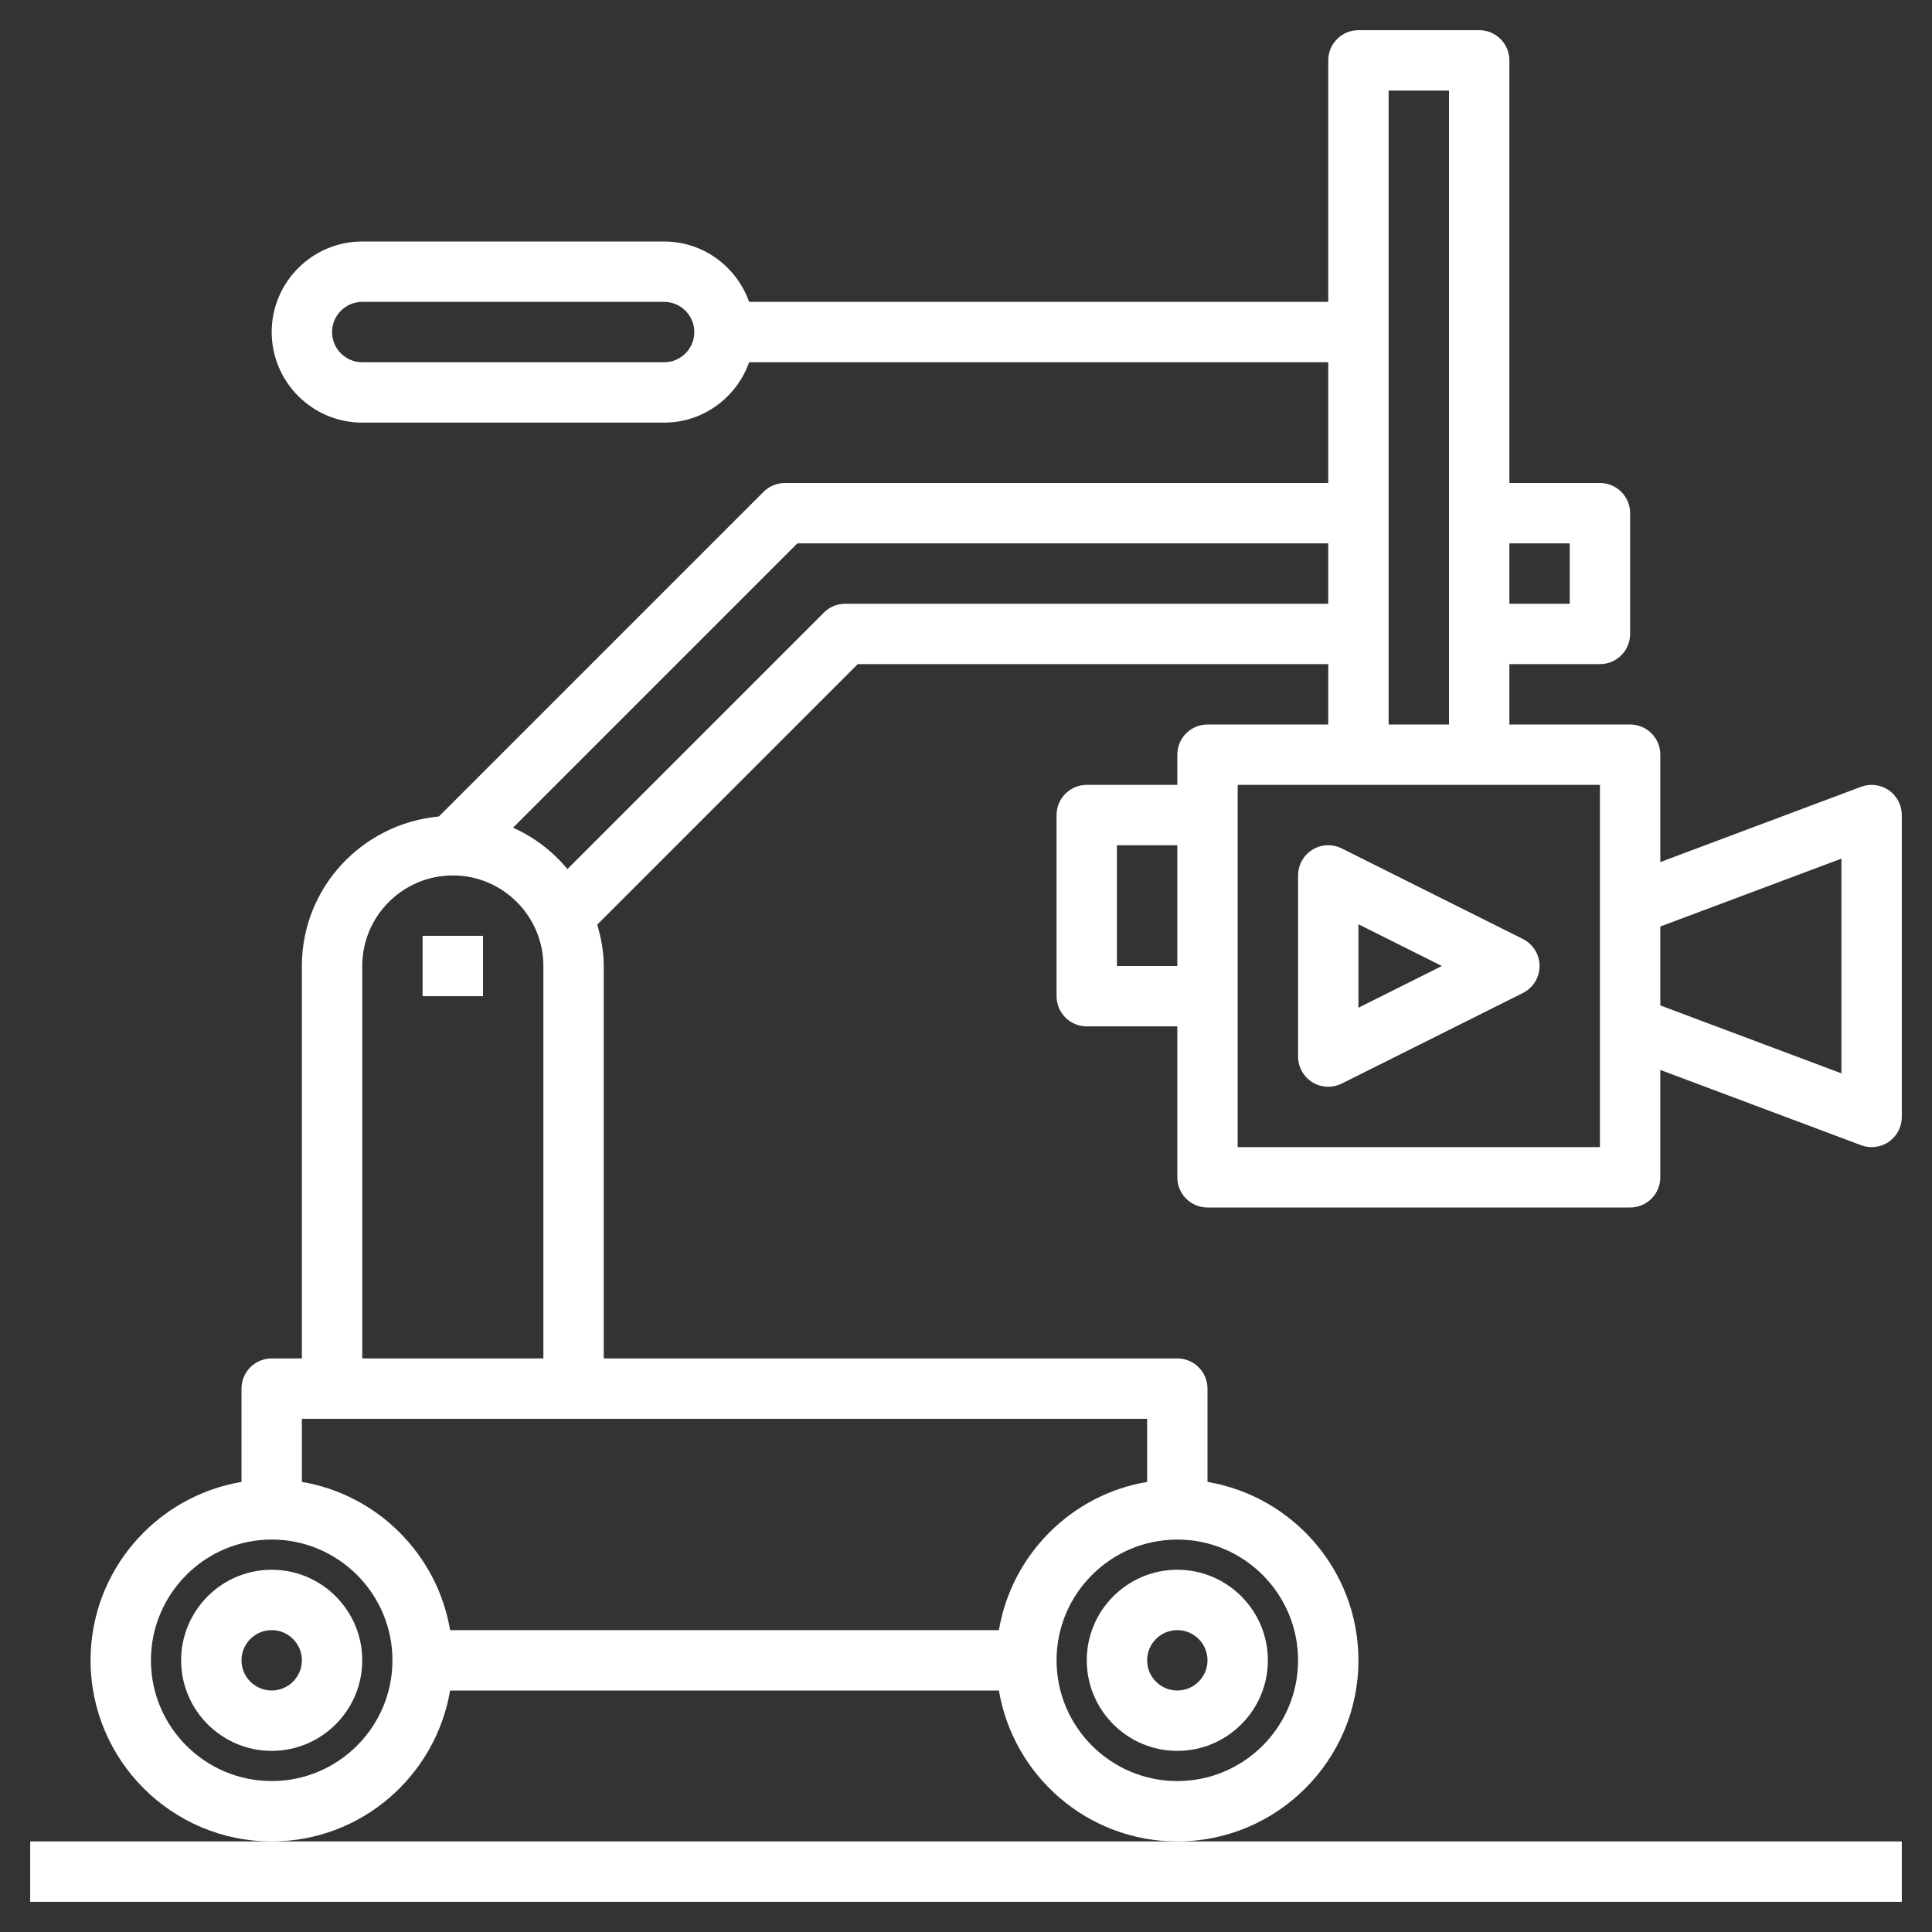<?xml version="1.0"?>
<svg xmlns="http://www.w3.org/2000/svg" id="Layer_3" enable-background="new 0 0 64 64" height="512px" viewBox="0 0 64 64" width="512px"><rect x="0" y="0" width="64" height="64" fill="#333333" stroke="none"/><g><g><path d="m1 61v2h62v-2h-24-30z" data-original="#000000" class="active-path" data-old_color="#000000" fill="#FFFFFF"/><path d="m36 55c0 1.654 1.346 3 3 3s3-1.346 3-3-1.346-3-3-3-3 1.346-3 3zm4 0c0 .552-.449 1-1 1s-1-.448-1-1 .449-1 1-1 1 .448 1 1z" data-original="#000000" class="active-path" data-old_color="#000000" fill="#FFFFFF"/><path d="m9 52c-1.654 0-3 1.346-3 3s1.346 3 3 3 3-1.346 3-3-1.346-3-3-3zm0 4c-.551 0-1-.448-1-1s.449-1 1-1 1 .448 1 1-.449 1-1 1z" data-original="#000000" class="active-path" data-old_color="#000000" fill="#FFFFFF"/><path d="m14 31h2v2h-2z" data-original="#000000" class="active-path" data-old_color="#000000" fill="#FFFFFF"/><path d="m40 40h14c.552 0 1-.447 1-1v-3.557l6.649 2.493c.114.043.233.064.351.064.201 0 .4-.061.57-.178.269-.187.43-.494.43-.822v-10c0-.328-.161-.635-.43-.822-.27-.187-.615-.23-.921-.114l-6.649 2.493v-3.557c0-.553-.448-1-1-1h-4v-2h3c.552 0 1-.447 1-1v-4c0-.553-.448-1-1-1h-3v-14c0-.553-.448-1-1-1h-4c-.552 0-1 .447-1 1v8h-19.184c-.414-1.161-1.514-2-2.816-2h-10c-1.654 0-3 1.346-3 3s1.346 3 3 3h10c1.302 0 2.402-.839 2.816-2h19.184v4h-18c-.265 0-.52.105-.707.293l-10.754 10.754c-2.538.236-4.539 2.354-4.539 4.953v13h-1c-.552 0-1 .447-1 1v3.09c-2.833.479-5 2.943-5 5.91 0 3.309 2.691 6 6 6 2.967 0 5.431-2.167 5.91-5h18.18c.478 2.833 2.942 5 5.91 5 3.309 0 6-2.691 6-6 0-2.967-2.167-5.431-5-5.91v-3.09c0-.553-.448-1-1-1h-19v-13c0-.479-.089-.932-.215-1.371l8.629-8.629h15.586v2h-4c-.552 0-1 .447-1 1v1h-3c-.552 0-1 .447-1 1v6c0 .553.448 1 1 1h3v5c0 .553.448 1 1 1zm-18-28h-10c-.551 0-1-.448-1-1s.449-1 1-1h10c.551 0 1 .448 1 1s-.449 1-1 1zm39 16.443v7.113l-6-2.25v-2.614zm-9-10.443v2h-2v-2zm-43 41c-2.206 0-4-1.794-4-4s1.794-4 4-4 4 1.794 4 4-1.794 4-4 4zm34-4c0 2.206-1.794 4-4 4s-4-1.794-4-4 1.794-4 4-4 4 1.794 4 4zm-5-5.91c-2.507.423-4.486 2.403-4.91 4.91h-18.18c-.423-2.507-2.403-4.486-4.91-4.91v-2.09h28zm-26-4.09v-13c0-1.654 1.346-3 3-3s3 1.346 3 3v13zm16-25c-.265 0-.52.105-.707.293l-8.494 8.494c-.492-.581-1.099-1.058-1.805-1.367l9.42-9.42h17.586v2zm18-17h2v21h-2zm-5 23h12v12h-12zm-4 6v-4h2v4z" data-original="#000000" class="active-path" data-old_color="#000000" fill="#FFFFFF"/><path d="m50.447 31.105-6-3c-.31-.154-.678-.14-.973.044-.294.183-.474.504-.474.851v6c0 .347.18.668.474.851.161.099.343.149.526.149.153 0 .306-.035.447-.105l6-3c.339-.17.553-.516.553-.895s-.214-.725-.553-.895zm-5.447 2.277v-2.764l2.764 1.382z" data-original="#000000" class="active-path" data-old_color="#000000" fill="#FFFFFF"/></g></g> </svg>
